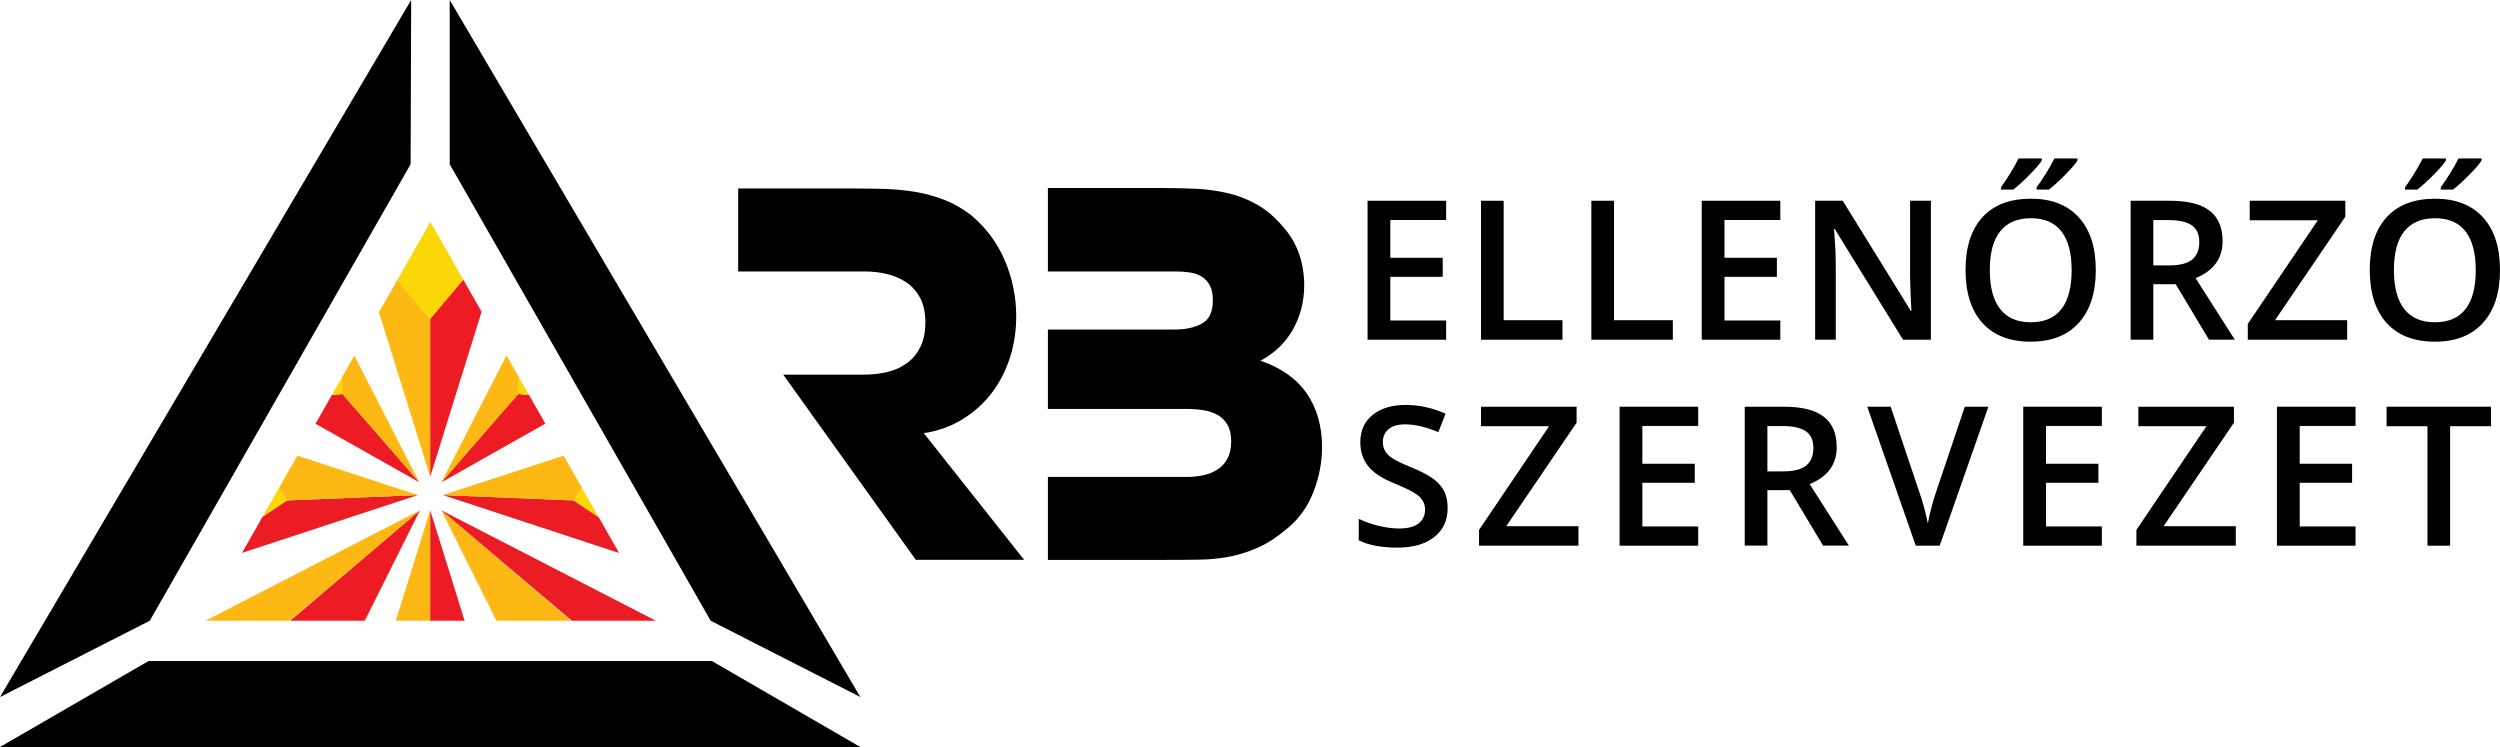 <?xml version="1.0" encoding="utf-8"?>
<!-- Generator: Adobe Illustrator 23.0.1, SVG Export Plug-In . SVG Version: 6.00 Build 0)  -->
<svg version="1.1" id="RBESZ-h" xmlns="http://www.w3.org/2000/svg" xmlns:xlink="http://www.w3.org/1999/xlink" x="0px" y="0px"
	 viewBox="0 0 269.11 80.41" style="enable-background:new 0 0 269.11 80.41;" xml:space="preserve">
<style type="text/css">
	.st0{clip-path:url(#SVGID_2_);}
	.st1{fill:#FDB813;}
	.st2{fill:#ED1C24;}
	.st3{fill:#FBD805;}
	.st4{fill:#EC1C24;}
</style>
<g id="Layer_5">
	<defs>
		<polygon id="SVGID_1_" points="46.33,23.89 21.89,66.82 70.8,66.82 		"/>
	</defs>
	<clipPath id="SVGID_2_">
		<use xlink:href="#SVGID_1_"  style="overflow:visible;"/>
	</clipPath>
	<g id="Layer_4" class="st0">
		<polygon class="st1" points="46.31,51.32 37.9,24.32 46.31,34.32 		"/>
		<polygon class="st2" points="46.31,51.32 54.72,24.32 46.31,34.32 		"/>
		<polygon class="st3" points="40.47,27.49 46.31,34.32 52.05,27.49 46.7,19.34 		"/>
		<polygon class="st1" points="46.31,54.93 37.9,81.93 46.31,71.92 		"/>
		<polygon class="st2" points="46.31,54.93 54.72,81.93 46.31,71.92 		"/>
		<polygon class="st1" points="47.51,54.93 57.64,75.22 62.11,67.35 		"/>
		<polygon class="st4" points="76.58,69.9 47.51,54.93 67.08,71.5 		"/>
		<polygon class="st2" points="45.21,54.93 35.07,75.22 30.61,67.35 		"/>
		<polygon class="st1" points="16.13,69.9 45.21,54.93 25.63,71.5 		"/>
		<polygon class="st4" points="47.67,53.29 73.57,61.81 61.76,53.87 		"/>
		<polygon class="st3" points="61.76,53.87 69.25,58.9 64.28,49.28 		"/>
		<polygon class="st1" points="65.04,48.4 61.76,53.87 47.67,53.29 65.29,47.54 		"/>
		<polygon class="st4" points="44.98,53.29 19.07,61.81 30.88,53.87 		"/>
		<polygon class="st3" points="30.88,53.87 23.39,58.9 28.37,49.28 		"/>
		<polygon class="st1" points="27.61,48.4 30.88,53.87 44.98,53.29 27.36,47.54 		"/>
		<polygon class="st2" points="47.51,51.92 63.1,43.12 55.78,42.41 		"/>
		<polygon class="st1" points="56.12,35.14 55.78,42.41 47.51,51.92 		"/>
		<polygon class="st3" points="61.83,43.01 55.78,42.41 56.12,35.58 		"/>
		<polygon class="st2" points="45.14,51.92 29.55,43.12 36.86,42.41 		"/>
		<polygon class="st1" points="36.53,35.14 36.86,42.41 45.14,51.92 		"/>
		<polygon class="st3" points="30.82,43.01 36.86,42.41 36.53,35.58 		"/>
	</g>
</g>
<g id="Layer_3">
	<polygon points="44.26,0 44.2,17.68 16.12,66.82 0,75.03 	"/>
	<polygon points="48.41,17.68 76.5,66.82 92.61,75.03 48.41,0 	"/>
	<polygon points="16,71.15 0,80.41 92.61,80.41 76.62,71.15 	"/>
</g>
<g id="RB">
	<g>
		<path d="M84.31,40.33h8.61c0.93,0,1.8-0.1,2.62-0.29c0.82-0.2,1.53-0.53,2.14-0.99c0.61-0.46,1.08-1.05,1.42-1.76
			c0.34-0.71,0.51-1.59,0.51-2.62c0-1-0.18-1.84-0.53-2.54c-0.36-0.69-0.84-1.26-1.44-1.68c-0.61-0.43-1.31-0.74-2.11-0.94
			c-0.8-0.2-1.63-0.29-2.49-0.29h-3.8h-9.78v-8.93h12.62c1.07,0,2.15,0.02,3.23,0.05c1.09,0.04,2.17,0.14,3.23,0.32
			c1.07,0.18,2.1,0.46,3.1,0.85c1,0.39,1.94,0.93,2.83,1.6c1.64,1.36,2.87,2.99,3.69,4.92c0.82,1.92,1.23,3.94,1.23,6.04
			c0,1.53-0.22,3-0.67,4.41c-0.45,1.41-1.1,2.67-1.95,3.8c-0.85,1.12-1.9,2.07-3.13,2.83c-1.23,0.77-2.63,1.27-4.2,1.52l10.8,13.63
			H98.58L84.31,40.33z"/>
		<path d="M135.68,38.83c2.21,0.75,3.87,1.92,4.97,3.5c1.1,1.59,1.66,3.52,1.66,5.8c0,1.6-0.3,3.2-0.91,4.78
			c-0.61,1.59-1.53,2.9-2.78,3.93c-1.03,0.89-2.05,1.57-3.05,2.03c-1,0.46-2.02,0.8-3.07,1.02c-1.05,0.21-2.15,0.33-3.29,0.35
			c-1.14,0.02-2.37,0.03-3.69,0.03H112.8v-8.93h14.92c0.64,0,1.25-0.06,1.82-0.19c0.57-0.12,1.08-0.33,1.52-0.61
			c0.45-0.28,0.8-0.68,1.07-1.18c0.27-0.5,0.4-1.12,0.4-1.87c0-0.71-0.13-1.3-0.4-1.76c-0.27-0.46-0.62-0.82-1.07-1.07
			c-0.45-0.25-0.96-0.42-1.55-0.51c-0.59-0.09-1.19-0.13-1.79-0.13H112.8v-8.55h13.69c1.14,0,2.1-0.21,2.89-0.64
			c0.78-0.43,1.18-1.26,1.18-2.51c0-0.64-0.11-1.17-0.32-1.58c-0.21-0.41-0.51-0.73-0.88-0.96c-0.37-0.23-0.8-0.38-1.28-0.45
			c-0.48-0.07-0.99-0.11-1.52-0.11H112.8v-8.98h12.35c1.21,0,2.4,0.03,3.56,0.08c1.16,0.05,2.28,0.21,3.37,0.45
			c1.09,0.25,2.12,0.64,3.1,1.18c0.98,0.53,1.9,1.28,2.75,2.25c0.86,0.93,1.48,1.93,1.87,3.02c0.39,1.09,0.59,2.25,0.59,3.5
			c0,1.71-0.4,3.29-1.2,4.73C138.38,36.88,137.22,38.01,135.68,38.83z"/>
	</g>
	<g>
		<path d="M155.67,36.57h-8.46V21.61h8.46v2.07h-6.01v4.07h5.64v2.05h-5.64v4.7h6.01V36.57z"/>
		<path d="M159.42,36.57V21.61h2.44v12.86h6.33v2.1H159.42z"/>
		<path d="M171.3,36.57V21.61h2.44v12.86h6.33v2.1H171.3z"/>
		<path d="M191.64,36.57h-8.46V21.61h8.46v2.07h-6.01v4.07h5.64v2.05h-5.64v4.7h6.01V36.57z"/>
		<path d="M207.85,36.57h-3l-7.35-11.92h-0.08l0.05,0.66c0.1,1.27,0.14,2.43,0.14,3.48v7.77h-2.22V21.61h2.97l7.33,11.86h0.06
			c-0.01-0.16-0.04-0.73-0.08-1.71c-0.04-0.99-0.06-1.75-0.06-2.31v-7.84h2.24V36.57z"/>
		<path d="M225.6,29.07c0,2.43-0.61,4.33-1.83,5.68c-1.22,1.35-2.94,2.03-5.17,2.03c-2.26,0-3.99-0.67-5.2-2.01
			c-1.21-1.34-1.82-3.24-1.82-5.71s0.61-4.36,1.83-5.69c1.22-1.32,2.95-1.98,5.21-1.98c2.22,0,3.94,0.67,5.16,2.02
			S225.6,26.63,225.6,29.07z M214.19,29.07c0,1.84,0.37,3.24,1.11,4.19c0.74,0.95,1.84,1.43,3.3,1.43c1.45,0,2.55-0.47,3.29-1.41
			c0.74-0.94,1.11-2.34,1.11-4.2c0-1.83-0.37-3.23-1.1-4.17c-0.73-0.95-1.83-1.42-3.28-1.42c-1.47,0-2.57,0.47-3.32,1.42
			C214.56,25.84,214.19,27.24,214.19,29.07z M215.39,20.42v-0.26c0.71-0.98,1.34-2.02,1.9-3.1h2.5v0.21
			c-0.2,0.33-0.63,0.84-1.29,1.51c-0.66,0.68-1.26,1.22-1.79,1.63H215.39z M219.23,20.42v-0.26c0.29-0.39,0.63-0.89,1.02-1.51
			c0.38-0.62,0.68-1.15,0.89-1.59h2.49v0.21c-0.2,0.33-0.63,0.84-1.29,1.51c-0.66,0.68-1.26,1.22-1.79,1.63H219.23z"/>
		<path d="M231.79,30.59v5.97h-2.44V21.61h4.22c1.93,0,3.36,0.36,4.29,1.08c0.93,0.72,1.39,1.81,1.39,3.27
			c0,1.86-0.97,3.19-2.91,3.98l4.22,6.62h-2.78l-3.58-5.97H231.79z M231.79,28.57h1.7c1.14,0,1.96-0.21,2.48-0.63
			c0.51-0.42,0.77-1.05,0.77-1.88c0-0.85-0.28-1.45-0.83-1.82c-0.55-0.37-1.38-0.55-2.5-0.55h-1.62V28.57z"/>
		<path d="M252.66,36.57h-10.7v-1.7l7.54-11.16h-7.33v-2.1h10.29v1.72l-7.57,11.14h7.77V36.57z"/>
		<path d="M269.11,29.07c0,2.43-0.61,4.33-1.83,5.68c-1.22,1.35-2.94,2.03-5.17,2.03c-2.26,0-3.99-0.67-5.2-2.01
			c-1.21-1.34-1.82-3.24-1.82-5.71s0.61-4.36,1.83-5.69c1.22-1.32,2.95-1.98,5.21-1.98c2.22,0,3.94,0.67,5.16,2.02
			C268.5,24.74,269.11,26.63,269.11,29.07z M257.69,29.07c0,1.84,0.37,3.24,1.11,4.19c0.74,0.95,1.84,1.43,3.3,1.43
			c1.45,0,2.55-0.47,3.29-1.41c0.74-0.94,1.11-2.34,1.11-4.2c0-1.83-0.37-3.23-1.1-4.17c-0.73-0.95-1.83-1.42-3.28-1.42
			c-1.47,0-2.57,0.47-3.32,1.42C258.06,25.84,257.69,27.24,257.69,29.07z M258.89,20.42v-0.26c0.71-0.98,1.34-2.02,1.9-3.1h2.5v0.21
			c-0.2,0.33-0.63,0.84-1.29,1.51s-1.26,1.22-1.79,1.63H258.89z M262.73,20.42v-0.26c0.29-0.39,0.63-0.89,1.02-1.51
			c0.38-0.62,0.68-1.15,0.89-1.59h2.49v0.21c-0.2,0.33-0.63,0.84-1.29,1.51c-0.66,0.68-1.26,1.22-1.79,1.63H262.73z"/>
		<path d="M155.83,54.68c0,1.33-0.48,2.37-1.44,3.13s-2.29,1.14-3.98,1.14s-3.08-0.26-4.15-0.79v-2.31
			c0.68,0.32,1.41,0.57,2.17,0.76c0.77,0.18,1.48,0.28,2.14,0.28c0.97,0,1.68-0.18,2.14-0.55c0.46-0.37,0.69-0.86,0.69-1.48
			c0-0.56-0.21-1.03-0.63-1.42c-0.42-0.39-1.3-0.85-2.62-1.38c-1.36-0.55-2.33-1.18-2.88-1.89c-0.56-0.71-0.84-1.56-0.84-2.56
			c0-1.25,0.44-2.23,1.33-2.95c0.89-0.72,2.08-1.07,3.57-1.07c1.43,0,2.86,0.31,4.28,0.94l-0.78,1.99
			c-1.33-0.56-2.52-0.84-3.56-0.84c-0.79,0-1.39,0.17-1.8,0.52c-0.41,0.35-0.61,0.8-0.61,1.37c0,0.39,0.08,0.72,0.25,1
			c0.16,0.28,0.43,0.54,0.81,0.78c0.38,0.25,1.05,0.57,2.03,0.97c1.1,0.46,1.9,0.88,2.41,1.28c0.51,0.4,0.89,0.84,1.13,1.34
			C155.71,53.42,155.83,54,155.83,54.68z"/>
		<path d="M169.91,58.74h-10.7v-1.7l7.54-11.16h-7.33v-2.1h10.29v1.72l-7.57,11.14h7.77V58.74z"/>
		<path d="M182.8,58.74h-8.46V43.78h8.46v2.07h-6.01v4.07h5.64v2.05h-5.64v4.7h6.01V58.74z"/>
		<path d="M190.25,52.76v5.97h-2.44V43.78h4.22c1.93,0,3.36,0.36,4.29,1.08c0.93,0.72,1.39,1.81,1.39,3.27
			c0,1.86-0.97,3.19-2.91,3.98l4.22,6.62h-2.78l-3.58-5.97H190.25z M190.25,50.74h1.7c1.14,0,1.96-0.21,2.48-0.63
			c0.51-0.42,0.77-1.05,0.77-1.88c0-0.85-0.28-1.45-0.83-1.82c-0.55-0.37-1.38-0.55-2.5-0.55h-1.62V50.74z"/>
		<path d="M211.5,43.78h2.54l-5.24,14.96h-2.58l-5.22-14.96h2.52l3.12,9.3c0.16,0.44,0.34,1.01,0.52,1.71
			c0.18,0.7,0.3,1.22,0.36,1.56c0.09-0.52,0.23-1.12,0.41-1.8s0.33-1.19,0.45-1.51L211.5,43.78z"/>
		<path d="M226.25,58.74h-8.46V43.78h8.46v2.07h-6.01v4.07h5.64v2.05h-5.64v4.7h6.01V58.74z"/>
		<path d="M240.67,58.74h-10.7v-1.7l7.54-11.16h-7.33v-2.1h10.29v1.72l-7.57,11.14h7.77V58.74z"/>
		<path d="M253.56,58.74h-8.46V43.78h8.46v2.07h-6.01v4.07h5.64v2.05h-5.64v4.7h6.01V58.74z"/>
		<path d="M263.74,58.74h-2.44V45.88h-4.4v-2.1h11.24v2.1h-4.4V58.74z"/>
	</g>
</g>
</svg>
